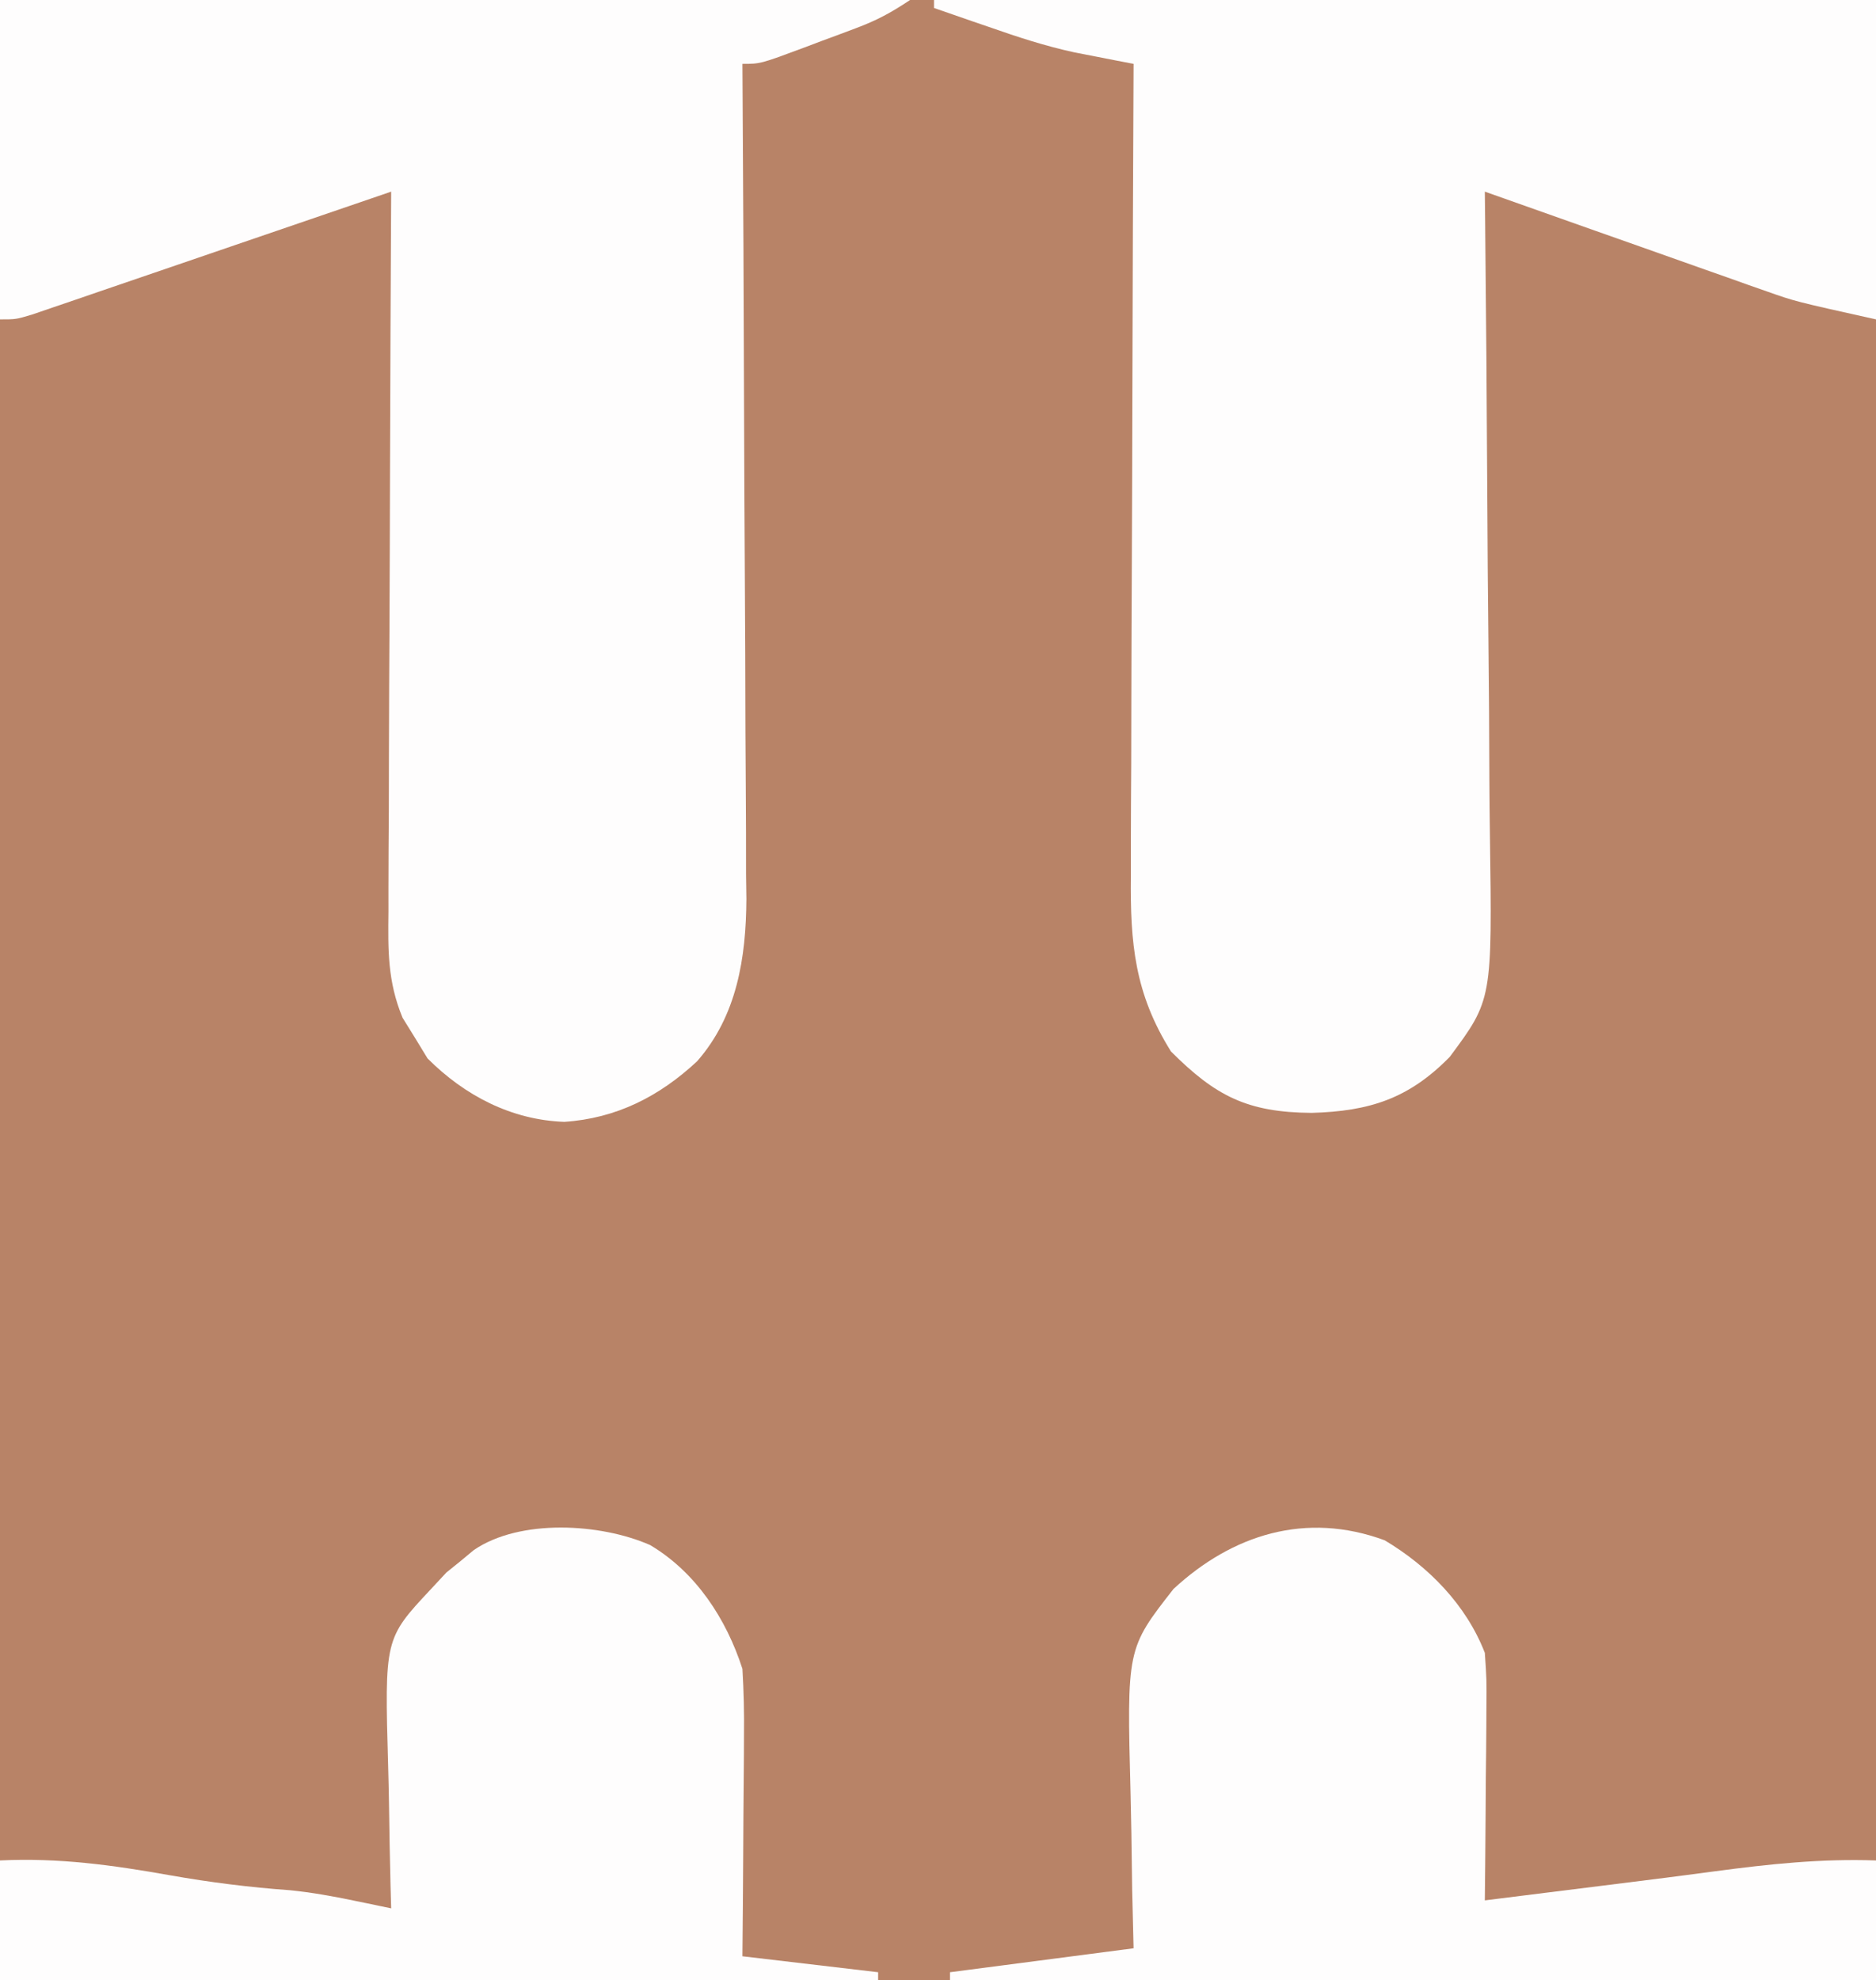 <?xml version="1.0" encoding="UTF-8"?>
<svg version="1.1" xmlns="http://www.w3.org/2000/svg" width="235" height="248">
<rect width="100%" height="100%" fill="#333333" stroke="none"/>
<path d="M0 0 C77.55 0 155.1 0 235 0 C235 81.84 235 163.68 235 248 C157.45 248 79.9 248 0 248 C0 166.16 0 84.32 0 0 Z " fill="#B88367" transform="translate(0,0)"/>
<path d="M0 0 C38.94 0 77.88 0 118 0 C118 13.2 118 26.4 118 40 C107.875 37.75 107.875 37.75 104.306 36.488 C103.506 36.208 102.706 35.928 101.882 35.639 C101.053 35.343 100.225 35.047 99.371 34.742 C98.496 34.434 97.621 34.126 96.719 33.809 C93.957 32.836 91.197 31.856 88.438 30.875 C86.552 30.209 84.666 29.544 82.779 28.879 C78.184 27.258 73.592 25.631 69 24 C69.013 25.231 69.027 26.461 69.04 27.729 C69.162 39.352 69.252 50.974 69.311 62.597 C69.342 68.572 69.384 74.546 69.453 80.521 C69.518 86.292 69.554 92.062 69.569 97.833 C69.58 100.03 69.602 102.227 69.634 104.423 C69.929 125.201 69.929 125.201 64.603 132.366 C59.489 137.579 54.584 139.171 47.312 139.375 C39.241 139.317 35.261 137.261 29.688 131.688 C25.126 124.423 24.572 118.096 24.659 109.719 C24.659 108.064 24.659 108.064 24.658 106.375 C24.66 102.75 24.683 99.125 24.707 95.5 C24.713 92.978 24.717 90.456 24.72 87.934 C24.73 81.988 24.754 76.042 24.784 70.096 C24.818 63.322 24.834 56.548 24.849 49.774 C24.88 35.849 24.933 21.925 25 8 C24.328 7.871 23.655 7.741 22.962 7.608 C21.628 7.347 21.628 7.347 20.266 7.081 C19.387 6.91 18.509 6.739 17.603 6.563 C13.927 5.768 10.42 4.619 6.875 3.375 C6.205 3.146 5.534 2.916 4.844 2.68 C3.227 2.125 1.613 1.564 0 1 C0 0.67 0 0.34 0 0 Z " fill="#FEFDFD" transform="translate(117,0)"/>
<path d="M0 0 C37.62 0 75.24 0 114 0 C111.627 1.582 109.88 2.531 107.277 3.508 C106.574 3.772 105.871 4.036 105.146 4.309 C104.418 4.578 103.689 4.847 102.938 5.125 C102.205 5.402 101.472 5.679 100.717 5.965 C95.258 8 95.258 8 93 8 C93.004 8.573 93.007 9.146 93.011 9.737 C93.1 23.718 93.166 37.7 93.207 51.682 C93.228 58.444 93.256 65.205 93.302 71.967 C93.346 78.496 93.369 85.025 93.38 91.555 C93.387 94.042 93.401 96.529 93.423 99.016 C93.452 102.508 93.456 105.999 93.454 109.492 C93.468 110.512 93.483 111.533 93.498 112.585 C93.456 119.937 92.327 127.204 87.323 132.914 C82.588 137.326 77.201 140.065 70.688 140.5 C64.053 140.261 58.204 137.204 53.562 132.562 C53.047 131.717 52.531 130.871 52 130 C51.48 129.161 50.96 128.321 50.424 127.456 C48.544 122.894 48.602 119.023 48.659 114.139 C48.659 112.675 48.659 112.675 48.658 111.181 C48.66 107.967 48.683 104.753 48.707 101.539 C48.713 99.306 48.717 97.072 48.72 94.839 C48.731 88.97 48.761 83.101 48.794 77.232 C48.825 71.239 48.838 65.247 48.854 59.254 C48.886 47.503 48.937 35.751 49 24 C48.416 24.2 47.831 24.401 47.229 24.607 C41.164 26.687 35.097 28.763 29.029 30.836 C26.763 31.611 24.497 32.387 22.231 33.164 C18.981 34.279 15.729 35.39 12.477 36.5 C11.459 36.85 10.441 37.2 9.392 37.561 C8.452 37.881 7.511 38.201 6.542 38.531 C5.711 38.815 4.88 39.1 4.025 39.393 C2 40 2 40 0 40 C0 26.8 0 13.6 0 0 Z " fill="#FEFDFD" transform="translate(0,0)"/>
<path d="M0 0 C5.488 3.274 10.205 8.072 12.543 14.094 C12.77 17.394 12.77 17.394 12.738 21.266 C12.735 21.948 12.733 22.63 12.73 23.334 C12.719 25.504 12.693 27.674 12.668 29.844 C12.658 31.319 12.649 32.794 12.641 34.27 C12.619 37.878 12.584 41.486 12.543 45.094 C13.186 45.013 13.829 44.933 14.492 44.85 C15.848 44.681 15.848 44.681 17.23 44.508 C18.232 44.383 19.234 44.257 20.265 44.128 C22.461 43.854 24.658 43.58 26.854 43.307 C31.699 42.705 36.544 42.1 41.383 41.449 C48.149 40.547 54.71 39.85 61.543 40.094 C61.543 45.044 61.543 49.994 61.543 55.094 C23.263 55.094 -15.017 55.094 -54.457 55.094 C-54.457 54.764 -54.457 54.434 -54.457 54.094 C-46.867 53.104 -39.277 52.114 -31.457 51.094 C-31.515 48.683 -31.573 46.273 -31.633 43.789 C-31.672 41.423 -31.702 39.056 -31.732 36.689 C-31.757 35.06 -31.791 33.431 -31.834 31.802 C-32.31 13.572 -32.31 13.572 -26.457 6.094 C-19.089 -0.724 -9.868 -3.64 0 0 Z " fill="#FEFDFD" transform="translate(173.457,192.906)"/>
<path d="M0 0 C5.746 3.414 9.536 9.236 11.562 15.5 C11.728 18.324 11.796 21.043 11.758 23.863 C11.755 24.655 11.752 25.447 11.749 26.263 C11.738 28.78 11.713 31.296 11.688 33.812 C11.677 35.524 11.668 37.236 11.66 38.947 C11.64 43.132 11.601 47.315 11.562 51.5 C17.172 52.16 22.782 52.82 28.562 53.5 C28.562 53.83 28.562 54.16 28.562 54.5 C-7.737 54.5 -44.038 54.5 -81.438 54.5 C-81.438 49.55 -81.438 44.6 -81.438 39.5 C-74.079 39.144 -67.336 40.077 -60.124 41.36 C-55.116 42.245 -50.173 42.866 -45.098 43.23 C-42.388 43.505 -39.791 43.974 -37.125 44.527 C-35.8 44.8 -35.8 44.8 -34.449 45.078 C-33.453 45.287 -33.453 45.287 -32.438 45.5 C-32.464 44.573 -32.49 43.645 -32.517 42.689 C-32.603 39.215 -32.665 35.742 -32.712 32.268 C-32.737 30.77 -32.771 29.273 -32.815 27.775 C-33.269 11.725 -33.269 11.725 -27.438 5.5 C-26.806 4.821 -26.174 4.141 -25.523 3.441 C-24.959 2.986 -24.394 2.531 -23.812 2.062 C-23.243 1.589 -22.673 1.116 -22.086 0.629 C-16.315 -3.323 -6.205 -2.73 0 0 Z " fill="#FEFDFD" transform="translate(81.438,193.5)"/>
</svg>
